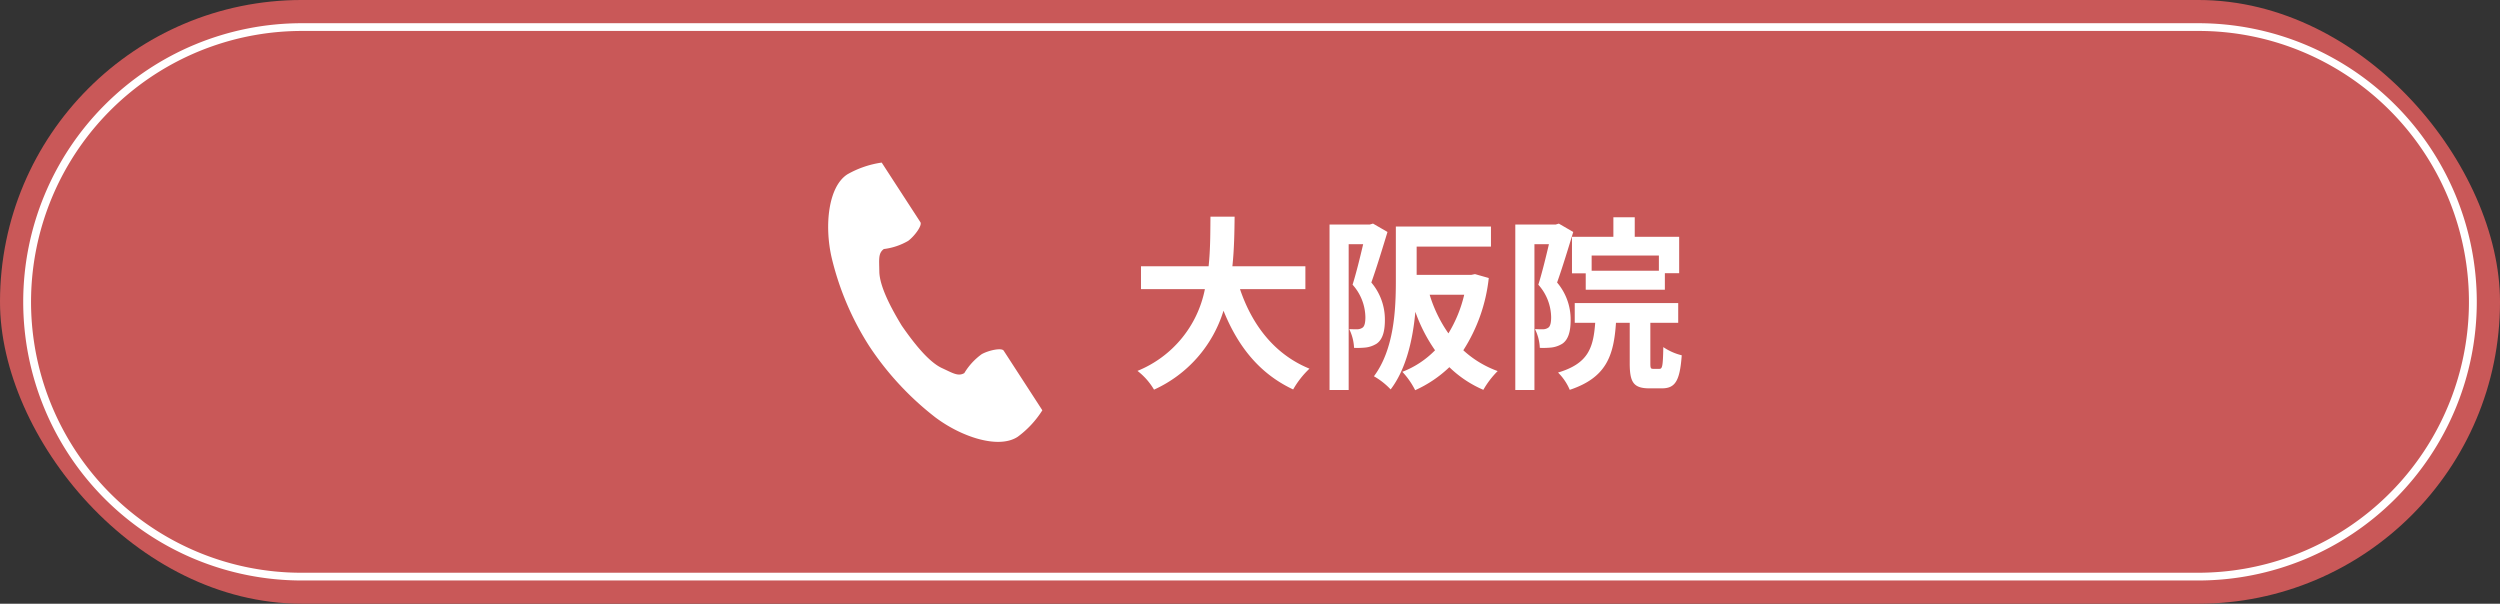 <svg xmlns="http://www.w3.org/2000/svg" width="323" height="78" viewBox="0 0 323 78"><rect x="0" y="0" width="323" height="78" fill="#333333" stroke="none"/><g data-name="グループ 209" transform="translate(-968 -6336.001)"><rect data-name="長方形 191" width="323" height="78" rx="39" transform="translate(968 6336)" fill="#c95858"/><path data-name="パス 238" d="M1136.656 6373.36v-2.956h-9.432c.24-2.232.264-4.44.288-6.408h-3.12c-.024 1.968 0 4.152-.24 6.408h-8.736v2.952h8.256a14.387 14.387 0 01-8.712 10.564 8.456 8.456 0 012.14 2.424 16.519 16.519 0 008.976-10.2c1.872 4.632 4.656 8.136 9 10.176a11.486 11.486 0 012.108-2.688c-4.484-1.828-7.392-5.592-8.976-10.272zm8.736-8.472l-.408.12h-5.208v21.384h2.472v-18.84h1.872c-.384 1.632-.888 3.72-1.368 5.232a6.424 6.424 0 011.656 4.2c0 .672-.1 1.152-.36 1.344a1.243 1.243 0 01-.672.216c-.312 0-.624 0-1.056-.024a6.051 6.051 0 01.624 2.424 10.26 10.26 0 001.536-.048 3.427 3.427 0 001.392-.5c.744-.528 1.056-1.536 1.056-3.072a7.389 7.389 0 00-1.752-4.824c.672-1.872 1.464-4.488 2.088-6.528zm11.784 9.192a17.021 17.021 0 01-2.04 4.992 17.534 17.534 0 01-2.424-4.992zm1.392-2.664l-.48.1h-7.056v-3.652h9.6v-2.592h-12.288v7.008c0 3.7-.216 8.832-2.832 12.336a9.272 9.272 0 012.16 1.7c2.04-2.684 2.88-6.548 3.192-10.028a20.587 20.587 0 002.544 4.968 11.9 11.9 0 01-4.224 2.784 10.065 10.065 0 011.656 2.376 15.706 15.706 0 004.416-2.976 14.5 14.5 0 004.392 2.928 11.369 11.369 0 011.852-2.424 13.18 13.18 0 01-4.44-2.688 21.5 21.5 0 003.288-9.336zm23.76-.432h-8.688v-1.968h8.688zm-11.228-4.392v4.728h1.776v2.112h10.224v-2.136h1.848v-4.7h-5.74v-2.52h-2.76v2.52zm-1.7-1.7l-.408.12h-5.216v21.38h2.472v-18.84h1.872c-.384 1.632-.888 3.72-1.368 5.232a6.424 6.424 0 011.656 4.2c0 .672-.1 1.152-.36 1.344a1.243 1.243 0 01-.672.216c-.288 0-.624 0-1.056-.024a6.051 6.051 0 01.624 2.424 10.143 10.143 0 001.536-.048 3.427 3.427 0 001.392-.5c.744-.528 1.056-1.536 1.056-3.072a7.389 7.389 0 00-1.752-4.824c.672-1.872 1.464-4.488 2.088-6.528zm12.208 18.764c-.336 0-.384-.072-.384-.768v-5.184h3.6v-2.544h-13.368v2.544h2.644c-.24 3.336-.96 5.28-4.8 6.432a6.938 6.938 0 011.512 2.232c4.676-1.564 5.688-4.32 5.972-8.664h1.776v5.208c0 2.448.456 3.264 2.544 3.264h1.608c1.7 0 2.328-.912 2.568-4.272a7.338 7.338 0 01-2.38-1.056c-.048 2.448-.12 2.808-.5 2.808z" fill="#fff"/><path data-name="長方形 192" d="M1007 6340a35.009 35.009 0 00-13.623 67.25A34.78 34.78 0 001007 6410h245a35.009 35.009 0 0013.623-67.25A34.78 34.78 0 001252 6340h-245m0-1h245a36 36 0 010 72h-245a36 36 0 010-72z" fill="#fff"/><path data-name="パス 151" d="M1077.474 6358.529c-2.48 1.608-2.967 6.636-2.031 10.734a37.012 37.012 0 004.894 11.5 38.438 38.438 0 008.506 9.159c3.36 2.526 8.149 4.132 10.629 2.523a12.559 12.559 0 003.2-3.434l-1.332-2.054-3.662-5.648c-.272-.42-1.98-.036-2.847.455a8.258 8.258 0 00-2.243 2.442c-.8.463-1.474 0-2.878-.644-1.725-.794-3.665-3.261-5.209-5.495-1.41-2.321-2.871-5.1-2.893-7-.017-1.545-.165-2.347.585-2.891a8.259 8.259 0 003.146-1.056c.8-.592 1.849-1.994 1.577-2.414l-3.668-5.646-1.332-2.054a12.56 12.56 0 00-4.442 1.523z" fill="#fff"/></g></svg>